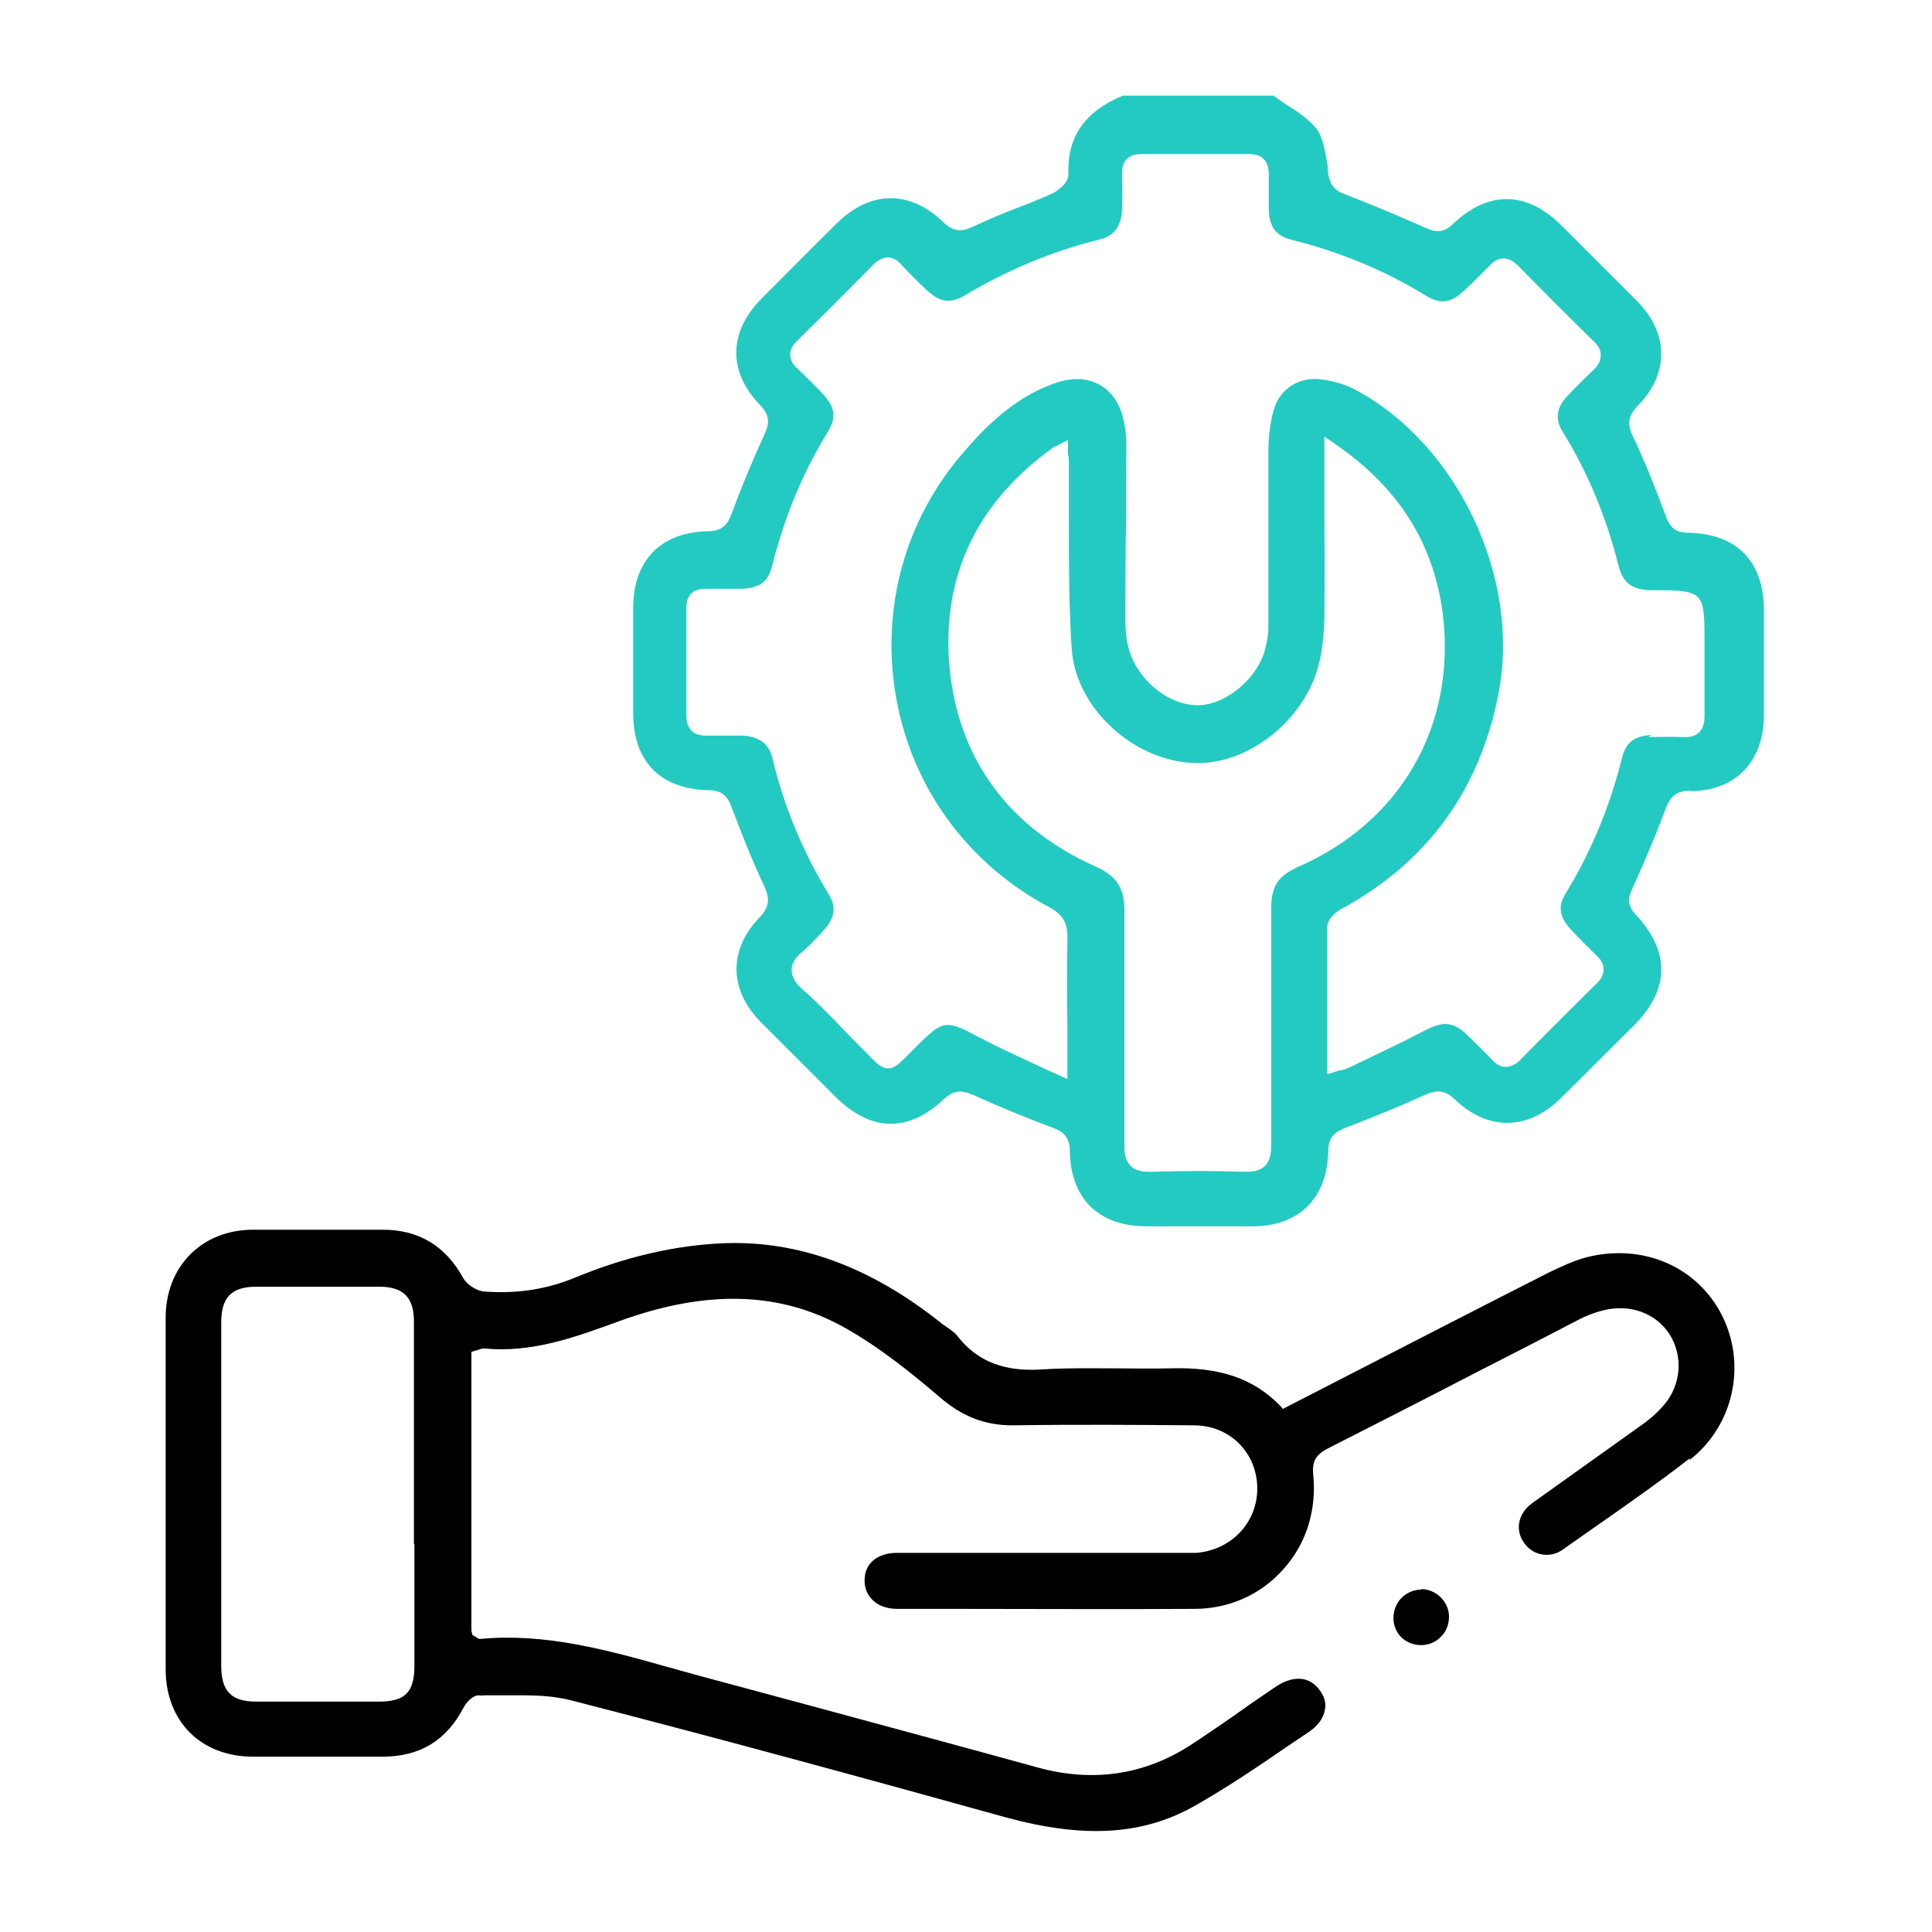 <?xml version="1.0" encoding="UTF-8"?><svg id="Layer_1" xmlns="http://www.w3.org/2000/svg" viewBox="0 0 40 40"><defs><style>.cls-1{fill:#23cac2;}</style></defs><path class="cls-1" d="M34.99,16.38c.93,0,1.52-.6,1.53-1.55,0-.65,0-1.3,0-1.95v-.24c0-1.02-.56-1.59-1.57-1.61-.31,0-.4-.17-.47-.37-.21-.56-.42-1.1-.67-1.62-.13-.27-.1-.44,.11-.65,.64-.66,.63-1.49-.02-2.15-.49-.49-.98-.98-1.47-1.47l-.1-.1c-.72-.72-1.52-.73-2.25-.03-.2,.19-.36,.17-.56,.08-.65-.29-1.19-.51-1.68-.7-.28-.1-.32-.28-.35-.48v-.09c-.05-.28-.09-.59-.23-.78-.16-.2-.38-.35-.62-.5-.09-.06-.18-.12-.27-.19h-3.12c-.8,.33-1.16,.86-1.13,1.64,0,.17-.22,.33-.32,.38-.24,.11-.49,.21-.73,.3-.31,.12-.62,.25-.92,.39-.23,.11-.4,.12-.62-.09-.69-.67-1.51-.66-2.2,.02-.53,.52-1.05,1.05-1.57,1.57-.68,.69-.69,1.51-.02,2.2,.21,.22,.19,.39,.08,.62-.26,.57-.48,1.1-.67,1.62-.1,.27-.23,.37-.51,.37-.96,.02-1.53,.61-1.53,1.58,0,.73,0,1.46,0,2.19,0,1,.57,1.57,1.56,1.59,.29,0,.4,.14,.48,.36,.17,.45,.4,1.05,.67,1.62,.11,.24,.13,.42-.09,.65-.65,.67-.64,1.5,.02,2.17,.46,.46,.92,.92,1.38,1.38l.17,.17c.74,.73,1.51,.74,2.25,.04,.12-.11,.22-.15,.33-.15,.09,0,.18,.03,.27,.07,.6,.27,1.14,.49,1.65,.68,.25,.09,.35,.23,.35,.49,.02,.98,.6,1.55,1.59,1.55,.73,0,1.46,0,2.19,0,.97,0,1.55-.59,1.57-1.55,0-.3,.14-.41,.38-.5,.58-.22,1.11-.44,1.62-.67,.22-.1,.4-.12,.62,.09,.67,.65,1.5,.65,2.17,0,.46-.45,.91-.91,1.37-1.36l.18-.18c.73-.74,.74-1.52,.03-2.28-.16-.17-.18-.31-.08-.53,.21-.46,.47-1.06,.7-1.68,.1-.26,.24-.36,.52-.36Zm-8.15,1.59c-.37,.16-.52,.39-.52,.81,0,.75,0,1.49,0,2.24,0,.89,0,1.78,0,2.67,0,.15-.01,.33-.13,.45-.1,.1-.25,.12-.39,.12-.02,0-.04,0-.05,0-.61-.02-1.25-.02-1.9,0-.14,0-.32,0-.44-.12-.09-.09-.14-.23-.13-.44,0-.78,0-1.55,0-2.33,0-.84,0-1.67,0-2.51,0-.48-.16-.73-.62-.93-1.82-.82-2.86-2.28-3.01-4.22-.13-1.82,.59-3.32,2.15-4.44,.02-.02,.05-.03,.08-.04l.23-.12v.29c.02,.06,.02,.12,.02,.18,0,.4,0,.8,0,1.2,0,.88,0,1.79,.06,2.67,.09,1.22,1.29,2.32,2.57,2.35h.04c1.07,0,2.18-.88,2.49-1.99,.08-.29,.12-.62,.13-1.01,.01-.83,0-1.66,0-2.51v-1.25l.19,.13c1.34,.91,2.07,2.07,2.26,3.53,.29,2.33-.88,4.36-3.07,5.28Zm7.36-2.75c-.36,.01-.54,.15-.62,.48-.25,1-.64,1.94-1.16,2.79-.17,.27-.14,.49,.1,.75,.19,.21,.39,.4,.54,.55,.1,.09,.14,.18,.14,.28s-.04,.19-.14,.29c-.54,.53-1.07,1.06-1.6,1.6-.09,.09-.19,.12-.28,.13-.1,0-.2-.05-.29-.15-.16-.17-.33-.33-.5-.5-.29-.28-.49-.31-.88-.11-.42,.22-.86,.43-1.28,.63l-.27,.13c-.06,.03-.12,.05-.2,.07-.04,0-.08,.02-.12,.03l-.16,.05v-.8c0-.76,0-1.51,0-2.25,0-.16,.18-.31,.29-.37,1.79-.97,2.88-2.48,3.26-4.49,.45-2.36-.84-5.1-2.93-6.24-.23-.13-.51-.21-.79-.24-.43-.04-.82,.21-.94,.64-.07,.25-.11,.54-.11,.9,0,.71,0,1.42,0,2.13,0,.49,0,.99,0,1.48,0,.15-.03,.31-.08,.49-.19,.62-.87,1.14-1.43,1.11-.63-.03-1.26-.59-1.4-1.25-.04-.17-.05-.36-.05-.55,0-.59,0-1.19,.01-1.78s0-1.19,.01-1.78c0-.16-.01-.33-.05-.5-.06-.34-.23-.61-.48-.76-.25-.15-.55-.17-.88-.07-.84,.27-1.46,.87-1.94,1.43-1.24,1.41-1.75,3.28-1.41,5.14,.34,1.86,1.5,3.42,3.16,4.3,.28,.15,.38,.32,.38,.62-.01,.63-.01,1.27,0,1.94v1l-.18-.08c-.18-.08-.35-.16-.52-.24-.39-.18-.76-.35-1.12-.54-.69-.37-.75-.37-1.29,.17l-.16,.16c-.2,.2-.3,.31-.44,.31h0c-.14,0-.24-.1-.43-.3-.05-.05-.1-.1-.16-.16-.13-.13-.26-.26-.39-.4-.25-.26-.51-.53-.79-.77-.16-.14-.23-.27-.23-.41,0-.18,.14-.31,.25-.4,.13-.11,.25-.24,.37-.37l.06-.07c.21-.23,.25-.47,.09-.72-.53-.87-.93-1.82-1.17-2.83-.07-.29-.27-.44-.61-.46-.24,0-.49,0-.73,0-.1,0-.23,0-.33-.1-.07-.07-.11-.17-.11-.31,0-.74,0-1.48,0-2.22,0-.14,.03-.24,.1-.31,.07-.07,.17-.1,.31-.1h.02c.23,0,.49,0,.73,0,.37-.02,.54-.15,.62-.49,.25-.99,.63-1.92,1.15-2.76,.18-.29,.15-.51-.1-.78-.16-.17-.33-.34-.52-.52-.07-.06-.16-.16-.16-.3,0-.1,.05-.2,.15-.29,.53-.52,1.05-1.04,1.57-1.57,.1-.1,.21-.15,.3-.15,.1,0,.2,.05,.29,.16,.17,.18,.34,.35,.52,.52,.27,.25,.48,.28,.78,.11,.88-.53,1.82-.92,2.79-1.16,.3-.07,.45-.27,.47-.6,.01-.26,0-.52,0-.77,0-.13,.03-.23,.1-.3s.17-.1,.3-.1h0c.74,0,1.48,0,2.22,0,.15,0,.25,.03,.32,.11,.07,.07,.1,.18,.1,.32,0,.29,0,.52,0,.73,.01,.36,.16,.54,.49,.62,1,.25,1.93,.64,2.76,1.15,.29,.18,.51,.16,.78-.09,.21-.19,.4-.39,.55-.54,.09-.09,.18-.14,.28-.14h0c.1,0,.19,.05,.29,.14,.52,.53,1.04,1.05,1.57,1.57,.11,.1,.16,.2,.15,.31,0,.14-.1,.25-.17,.31-.16,.15-.33,.32-.52,.52-.23,.24-.26,.49-.09,.75,.52,.84,.9,1.77,1.15,2.76,.09,.35,.26,.49,.65,.51,.04,0,.08,0,.12,0h.04c.92,0,.97,.06,.97,.96v.48c0,.38,0,.76,0,1.14,0,.1,0,.25-.11,.36-.08,.08-.18,.11-.35,.1-.24-.01-.49,0-.7,0Z"/><path d="M34.98,30.23c.91-.71,1.19-1.97,.67-3-.52-1.02-1.65-1.49-2.8-1.2-.27,.07-.54,.2-.79,.32-1.36,.69-2.72,1.39-4.08,2.09l-1.42,.73-.06-.07c-.55-.56-1.24-.8-2.27-.77-.39,.01-.79,0-1.18,0-.47,0-.96-.01-1.43,.02-.59,.04-1.27-.02-1.79-.68-.06-.08-.15-.14-.25-.21-.04-.03-.08-.05-.11-.08-1.46-1.16-2.95-1.7-4.49-1.64-.99,.04-2.03,.28-3.07,.71-.58,.24-1.19,.34-1.88,.29-.16-.01-.36-.14-.44-.28-.37-.67-.92-1-1.67-1-.89,0-1.79,0-2.68,0-1.06,0-1.81,.76-1.81,1.82,0,2.43,0,4.85,0,7.28,0,1.08,.73,1.81,1.81,1.81,.38,0,.77,0,1.15,0,.5,0,1,0,1.5,0h.03c.77,0,1.32-.33,1.68-1.02,.05-.09,.17-.25,.32-.25,.04,.01,.08,0,.12,0,.13,0,.26,0,.39,0,.13,0,.26,0,.4,0,.33,0,.66,.02,.98,.1,3.23,.83,6.36,1.69,8.99,2.42,1.64,.45,2.86,.38,3.95-.24,.65-.37,1.29-.8,1.9-1.22l.43-.29c.2-.13,.32-.29,.35-.47,.03-.14-.01-.28-.11-.41-.21-.29-.55-.31-.92-.06-.18,.12-.36,.25-.54,.37-.39,.28-.8,.56-1.21,.83-.96,.62-2.03,.78-3.18,.46-1.56-.43-3.12-.85-4.67-1.27-.78-.21-1.56-.42-2.34-.63-.22-.06-.43-.12-.65-.18-1.24-.35-2.52-.7-3.84-.58-.06,.01-.1-.02-.12-.04l-.07-.04-.02-.09v-5.77l.09-.03s.03,0,.04-.01c.04-.01,.09-.04,.15-.03,.98,.09,1.86-.23,2.79-.57,1.82-.66,3.34-.61,4.68,.15,.74,.42,1.4,.96,1.95,1.43,.48,.41,.94,.58,1.51,.58,1.31-.02,2.63-.01,3.75,0,.73,0,1.29,.55,1.31,1.27,.02,.72-.52,1.31-1.26,1.37-.09,0-.18,0-.28,0h-1.54c-1.46,0-2.92,0-4.37,0-.42,0-.68,.22-.68,.57,0,.17,.06,.31,.18,.42,.12,.11,.29,.17,.5,.17h1.21c1.62,0,3.3,.01,4.94,0,.72,0,1.38-.3,1.84-.82,.47-.52,.69-1.21,.62-1.95-.03-.28,.05-.42,.3-.55,1.06-.54,2.12-1.08,3.18-1.63,.67-.34,1.33-.68,2-1.03,.19-.1,.36-.16,.52-.2,.55-.14,1.09,.05,1.38,.5,.28,.45,.24,1.04-.12,1.46-.12,.14-.26,.27-.47,.42-.34,.24-.67,.48-1.01,.72-.42,.3-.84,.6-1.26,.9-.28,.21-.35,.55-.15,.82,.18,.26,.54,.32,.8,.13l.44-.31c.73-.51,1.48-1.03,2.19-1.58Zm-26.4,1.74c0,.84,0,1.68,0,2.52,0,.54-.19,.74-.73,.74-.38,0-.76,0-1.14,0-.47,0-.93,0-1.4,0-.52,0-.73-.21-.73-.75,0-2.36,0-4.73,0-7.09,0-.53,.21-.75,.73-.75,.85,0,1.69,0,2.54,0,.5,0,.72,.22,.72,.72,0,.86,0,1.71,0,2.57v2.04Z"/><path d="M29.43,32.91h0c-.15,0-.3,.06-.41,.17-.11,.11-.17,.26-.17,.42,0,.32,.25,.56,.57,.56h0c.16,0,.31-.06,.42-.18,.11-.11,.16-.26,.16-.41,0-.31-.27-.57-.58-.57Z"/></svg>